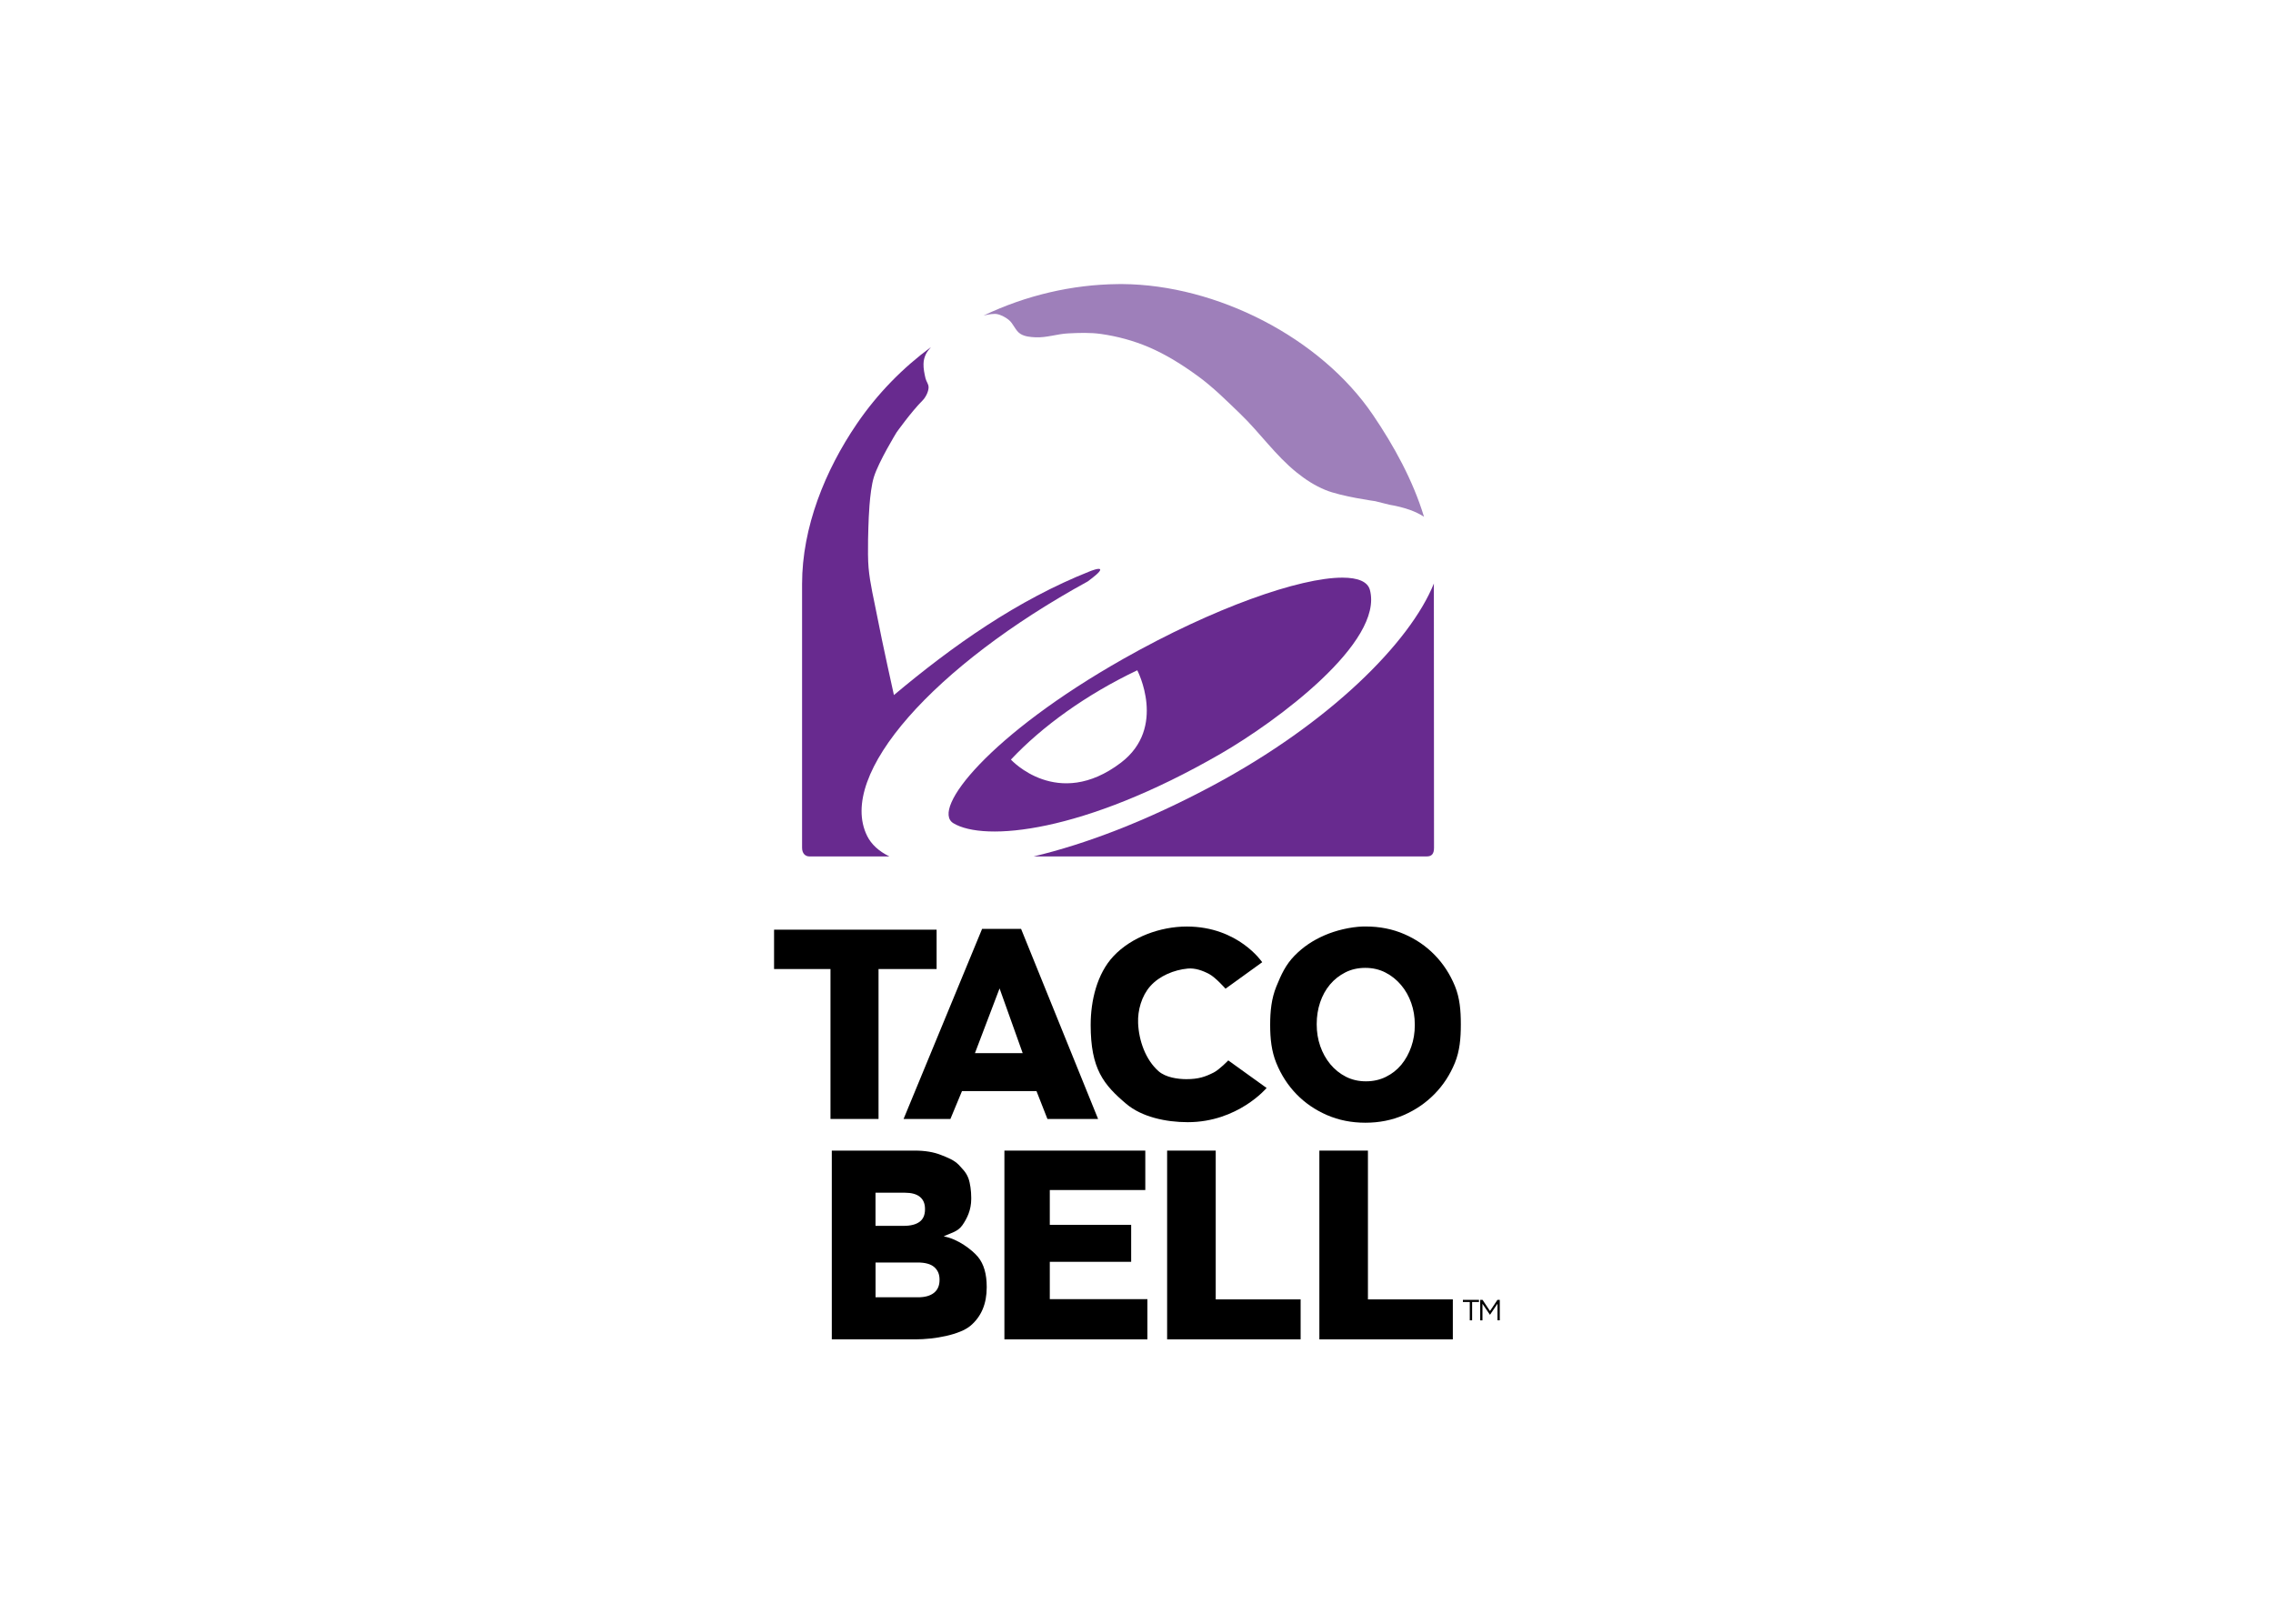 <svg clip-rule="evenodd" fill-rule="evenodd" viewBox="0 0 560 400" xmlns="http://www.w3.org/2000/svg"><path d="m276.479 69.975c-.369-.003-.749.007-1.117.012-11.222.119-22.576 2.756-33.039 7.746 0 0 1.627-.418 2.738-.408.158.001.301.003.432.025 1.078.173 2.099.729 2.967 1.393 1.226.937 1.67 2.734 2.989 3.532 1.072.647 2.425.754 3.675.815 2.687.136 5.323-.824 8.01-.96 2.715-.138 5.465-.242 8.155.145 3.976.57 7.915 1.629 11.614 3.193 4.357 1.844 8.415 4.41 12.238 7.194 3.747 2.73 7.047 6.036 10.39 9.249 4.836 4.649 8.721 10.302 13.956 14.497 2.149 1.721 4.353 3.181 7.063 4.3 3.869 1.598 12.25 2.75 12.25 2.75l3.507.877c1.822.303 3.474.721 4.936 1.237l.084.025c1.336.478 2.508 1.05 3.507 1.705-2.709-8.943-7.402-17.469-12.575-25.089-12.962-19.098-38.516-32.075-61.78-32.237z" fill="#9e7fba"/><g fill="#682a8f"><path d="m229.362 85.505c-6.936 5.106-13.156 11.416-18.256 18.892-7.821 11.469-13.499 25.489-13.499 39.466v64.953c-.006 1.434.796 2.161 1.813 2.161h19.697c-2.599-1.275-4.446-2.973-5.465-5.02-7.575-15.226 16.652-42.095 54.323-62.718 1.613-1.182 3.134-2.425 3.087-2.906-.06-.608-2.498.384-2.498.384-17.973 7.123-33.821 18.347-48.328 30.506 0 0-2.904-13.034-4.133-19.457-.756-3.961-1.759-7.896-2.114-11.914-.325-3.7 0-11.146 0-11.146s.176-7.491 1.297-11.146c1.174-3.826 5.597-11.038 5.597-11.038s3.605-5.071 6.427-7.891c.715-.717 1.441-2.107 1.465-3.171.019-.875-.553-1.407-.756-2.258-.265-1.107-.532-2.441-.493-3.579.029-.872.211-1.604.588-2.391.273-.566.83-1.245 1.248-1.728z"/><path d="m353.261 143.753c-5.855 14.528-25.642 34.297-54.286 49.664-16.566 8.887-31.6 14.538-44.305 17.558h96.838c1.176 0 1.79-.57 1.79-2.126-.018-19.404-.032-42.413-.037-65.096z"/><path d="m330.753 142.3c-10.502-.018-31.691 7.381-53.997 20.009-32.777 18.552-47.548 37.049-41.867 40.487 7.57 4.581 31.884 2.497 65.851-17.116 13.94-8.048 40.204-27.517 36.764-40.355-.55-2.051-2.953-3.018-6.751-3.026zm-50.562 22.82s7.374 14.103-4.036 22.771c-15.594 11.847-27.095-.77-27.095-.77 7.676-8.164 18.502-15.994 31.131-22.002z"/></g><path d="m226.172 319.581c1.712 0 3.014-.372 3.933-1.098.91-.735 1.369-1.782 1.369-3.158v-.127c0-1.292-.434-2.305-1.311-3.066-.868-.752-2.238-1.123-4.1-1.123h-10.354v8.563h10.463v.008zm-3.524-17.599c1.712 0 3.014-.338 3.908-.997.893-.659 1.336-1.681 1.336-3.057v-.127c0-1.284-.409-2.272-1.253-2.964-.835-.684-2.087-1.022-3.757-1.022h-7.181v8.166h6.947zm-17.71-18.537h20.457c2.505 0 4.659.363 6.438 1.073 1.779.709 3.19 1.241 4.367 2.424.802.929 1.795 1.731 2.388 3.327.451 1.241.693 3.15.693 4.746v.363c0 2.702-1.027 4.78-2.179 6.444-1.161 1.655-2.822 1.875-4.609 2.762 3.39.54 7.047 3.327 8.475 5.075 1.428 1.757 2.129 4.197 2.129 7.339v.127c0 4.028-1.311 7.17-3.958 9.433-2.639 2.255-8.851 3.386-13.636 3.386h-20.574v-46.498h.008z"/><path d="m247.456 283.445h34.711v9.712h-23.53v8.58h20.048v9.104h-20.048v9.197h24.048v9.906h-35.229v-46.498z"/><path d="m287.544 283.445h11.974v36.651h20.917v9.847h-32.891z"/><path d="m325.052 283.445h11.966v36.651h20.917v9.847h-32.882v-46.498z"/><path d="m204.607 238.716h-13.901v-9.695h40.048v9.695h-14.31v36.934h-11.838v-36.934z"/><path d="m251.957 259.432-5.694-15.941-6.066 15.941zm-9.998-30.606h9.605l18.972 46.824h-12.48l-2.693-6.862h-18.359l-2.85 6.862h-11.539z"/><path d="m335.87 228.234c-3.24.104-6.789.978-9.511 2.161-2.904 1.261-5.288 2.851-7.434 5.045-2.148 2.192-3.269 4.621-4.468 7.567-1.199 2.945-1.525 6.071-1.525 9.391v.145c0 3.319.325 6.431 1.525 9.356 1.199 2.922 2.844 5.468 4.949 7.638 2.104 2.17 4.615 3.891 7.518 5.153 2.904 1.262 6.056 1.885 9.464 1.885s6.562-.623 9.464-1.885c2.904-1.262 5.433-2.997 7.579-5.188 2.146-2.19 3.822-4.754 5.021-7.698 1.198-2.944 1.453-6.082 1.453-9.403v-.133c0-3.32-.255-6.434-1.453-9.356-1.199-2.922-2.857-5.47-4.961-7.638-2.104-2.17-4.603-3.892-7.506-5.153-2.904-1.261-6.066-1.885-9.476-1.885l-.639-.001zm.504 10.196c1.806 0 3.458.378 4.949 1.142 1.488.765 2.772 1.791 3.854 3.074 1.083 1.283 1.923 2.755 2.51 4.433.588 1.676.878 3.447.878 5.32v.157c0 1.874-.29 3.644-.878 5.32-.586 1.676-1.4 3.15-2.438 4.408-1.038 1.256-2.306 2.25-3.795 2.989-1.489.74-3.13 1.104-4.936 1.104-1.805 0-3.46-.377-4.949-1.141s-2.759-1.791-3.82-3.074c-1.058-1.281-1.887-2.755-2.473-4.433-.586-1.677-.877-3.458-.877-5.332v-.145c0-1.875.277-3.644.84-5.32.564-1.676 1.378-3.15 2.439-4.408 1.058-1.256 2.328-2.25 3.795-2.989 1.467-.74 3.095-1.105 4.901-1.105z"/><path d="m268.711 252.46c0-5.94 1.554-12.58 5.619-16.912 4.443-4.735 11.568-7.302 18.063-7.302 12.709 0 18.576 8.792 18.576 8.792l-9.035 6.522s-2.426-2.755-4.008-3.602c-1.608-.861-3.483-1.529-5.3-1.358-3.388.32-6.984 1.797-9.24 4.348-2.115 2.393-3.124 5.912-2.989 9.104.18 4.278 1.819 8.985 5.027 11.822 1.783 1.576 4.825 1.97 6.862 1.97 3.024 0 4.665-.594 6.726-1.63 1.394-.699 3.6-2.989 3.6-2.989l9.445 6.793s-7.081 8.425-19.432 8.425c-5.43 0-11.345-1.299-15.132-4.501-5.6-4.735-8.783-8.597-8.783-19.483z"/><path d="m362.109 320.738h-1.693v-.526h3.962v.526h-1.692v4.517h-.577z"/><path d="m364.679 320.212h.575l1.837 2.752 1.837-2.752h.577v5.043h-.569v-4.084l-1.837 2.702h-.028l-1.837-2.695v4.078h-.554v-5.043z"/></svg>